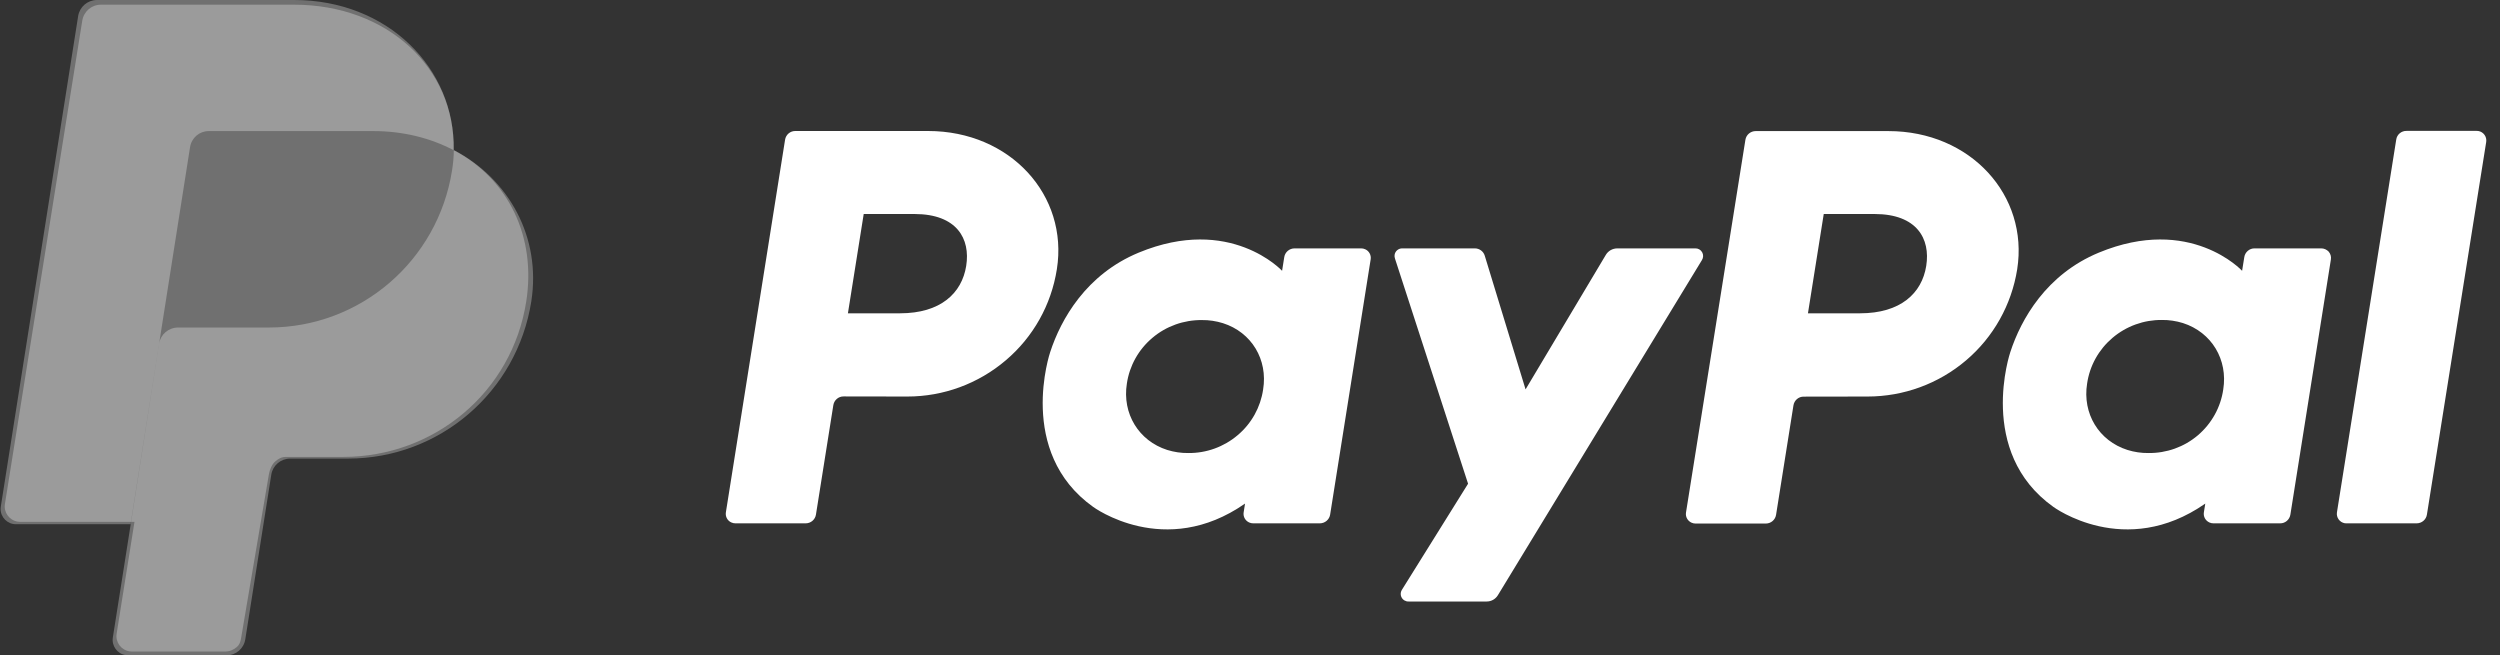 <?xml version="1.0" encoding="UTF-8"?>
<svg xmlns="http://www.w3.org/2000/svg" width="145" height="38" viewBox="0 0 145 38" fill="none">
  <rect x="0" y="0" width="145" height="38" fill="#333333" stroke="none"/>
  <path d="M138.981 8.099L135.543 29.715C135.497 30.014 135.698 30.296 135.998 30.348C136.027 30.354 136.061 30.354 136.09 30.354H140.162C140.462 30.354 140.715 30.141 140.761 29.847L144.2 8.231C144.246 7.932 144.044 7.65 143.745 7.598C143.716 7.592 143.681 7.592 143.652 7.592H139.58C139.281 7.586 139.022 7.799 138.981 8.099ZM134.633 14.406H130.768C130.474 14.4 130.215 14.619 130.169 14.912L130.042 15.707C130.042 15.707 127.042 12.453 121.731 14.653C118.684 15.915 117.221 18.512 116.599 20.419C116.599 20.419 114.624 26.213 119.093 29.398C119.093 29.398 123.24 32.462 127.906 29.208L127.825 29.715C127.785 29.962 127.917 30.198 128.142 30.302C128.217 30.337 128.297 30.354 128.378 30.354H132.243C132.542 30.36 132.796 30.141 132.842 29.847L135.192 15.045C135.22 14.884 135.168 14.722 135.065 14.596C134.95 14.475 134.794 14.406 134.633 14.406ZM128.948 22.59C128.798 23.627 128.274 24.566 127.479 25.245C126.679 25.925 125.659 26.288 124.611 26.276C124.202 26.282 123.787 26.219 123.396 26.098C121.725 25.568 120.775 23.978 121.052 22.25C121.201 21.213 121.725 20.275 122.526 19.595C123.327 18.915 124.346 18.547 125.394 18.558C125.803 18.552 126.218 18.616 126.61 18.737C128.28 19.273 129.225 20.862 128.948 22.59ZM108.317 22.999C110.414 22.999 112.441 22.256 114.031 20.902C115.62 19.555 116.669 17.677 116.997 15.621C117.671 11.341 114.301 7.603 109.527 7.603H101.832C101.532 7.603 101.279 7.817 101.233 8.11L97.788 29.726C97.748 29.974 97.881 30.21 98.105 30.314C98.18 30.348 98.261 30.366 98.341 30.366H102.413C102.713 30.366 102.966 30.152 103.012 29.859L104.02 23.512C104.066 23.218 104.32 22.999 104.619 23.005L108.317 22.999ZM111.721 15.425C111.468 17.009 110.235 18.172 107.879 18.172H104.861L105.777 12.413H108.738C111.18 12.418 111.974 13.847 111.721 15.425Z" fill="white"></path>
  <path d="M93.143 14.774L88.483 22.584L86.116 14.832C86.041 14.578 85.805 14.406 85.54 14.406H81.336C81.111 14.4 80.915 14.567 80.886 14.786C80.875 14.855 80.886 14.93 80.909 14.999L85.148 28.056L81.312 34.207C81.18 34.415 81.238 34.685 81.445 34.818C81.451 34.824 81.457 34.829 81.468 34.829C81.537 34.87 81.618 34.893 81.698 34.887H86.231C86.496 34.887 86.738 34.749 86.876 34.524L98.712 15.085C98.799 14.947 98.805 14.774 98.724 14.63C98.643 14.486 98.488 14.4 98.326 14.406H93.799C93.523 14.411 93.281 14.55 93.143 14.774ZM78.951 14.406H75.086C74.787 14.406 74.534 14.619 74.487 14.912L74.361 15.707C74.361 15.707 71.36 12.453 66.044 14.653C62.997 15.915 61.534 18.512 60.912 20.419C60.912 20.419 58.936 26.213 63.4 29.398C63.4 29.398 67.547 32.462 72.212 29.208L72.132 29.715C72.091 29.962 72.224 30.199 72.448 30.302C72.523 30.337 72.604 30.354 72.685 30.354H76.549C76.843 30.354 77.102 30.141 77.148 29.847L79.498 15.045C79.539 14.797 79.406 14.555 79.181 14.457C79.107 14.423 79.026 14.406 78.951 14.406ZM73.261 22.59C73.111 23.621 72.587 24.566 71.786 25.239C70.986 25.919 69.966 26.288 68.918 26.276C68.509 26.282 68.1 26.219 67.703 26.098C66.038 25.568 65.082 23.978 65.358 22.25C65.508 21.213 66.038 20.269 66.839 19.595C67.639 18.916 68.664 18.553 69.713 18.564C70.122 18.558 70.536 18.622 70.928 18.743C72.598 19.273 73.543 20.862 73.261 22.59ZM52.63 22.999C54.72 22.999 56.742 22.256 58.337 20.897C59.927 19.549 60.975 17.677 61.298 15.615C61.977 11.336 58.602 7.598 53.828 7.598H46.133C45.833 7.592 45.58 7.811 45.534 8.105L42.101 29.715C42.061 29.962 42.193 30.204 42.418 30.302C42.493 30.337 42.573 30.354 42.654 30.354H46.726C47.025 30.354 47.279 30.141 47.325 29.847L48.333 23.5C48.379 23.206 48.632 22.988 48.932 22.993L52.63 22.999ZM56.039 15.425C55.786 17.009 54.553 18.172 52.198 18.172H49.179L50.095 12.413H53.056C55.498 12.419 56.293 13.847 56.039 15.425Z" fill="white"></path>
  <path d="M26.312 8.709C26.404 3.935 22.464 0.271 17.05 0.271H5.854C5.312 0.271 4.857 0.663 4.771 1.199L0.284 29.237C0.209 29.721 0.537 30.175 1.027 30.256C1.073 30.262 1.119 30.268 1.165 30.268H7.8L6.764 36.759C6.689 37.243 7.017 37.698 7.507 37.778C7.553 37.784 7.599 37.79 7.645 37.79H13.047C13.307 37.79 13.543 37.698 13.739 37.525C13.934 37.358 13.969 37.122 14.009 36.862L15.593 27.526C15.633 27.267 15.766 26.933 15.962 26.766C16.158 26.599 16.33 26.501 16.595 26.501H19.901C25.206 26.501 29.704 22.734 30.522 17.487C31.11 13.772 29.514 10.385 26.312 8.709Z" fill="white" fill-opacity="0.3"></path>
  <path d="M9.228 19.923L7.581 30.405L6.544 36.977C6.469 37.461 6.797 37.916 7.287 37.997C7.333 38.002 7.379 38.008 7.425 38.008H13.144C13.686 38.008 14.141 37.617 14.227 37.081L15.736 27.526C15.823 26.996 16.278 26.604 16.819 26.598H20.188C25.493 26.598 29.991 22.728 30.815 17.487C31.397 13.766 29.525 10.379 26.322 8.703C26.317 9.101 26.282 9.492 26.219 9.884C25.395 15.125 20.897 18.996 15.598 18.996H10.328C9.775 19.001 9.314 19.393 9.228 19.923Z" fill="white" fill-opacity="0.3"></path>
  <path d="M7.575 30.405H0.922C0.433 30.405 0.035 30.008 0.035 29.518C0.035 29.472 0.041 29.426 0.047 29.38L4.533 0.927C4.62 0.397 5.075 0.006 5.616 0H17.055C22.469 0 26.409 3.94 26.316 8.714C24.969 8.006 23.385 7.603 21.651 7.603H12.107C11.566 7.603 11.111 7.994 11.024 8.53L9.228 19.934L7.575 30.405Z" fill="white" fill-opacity="0.3"></path>
</svg>
